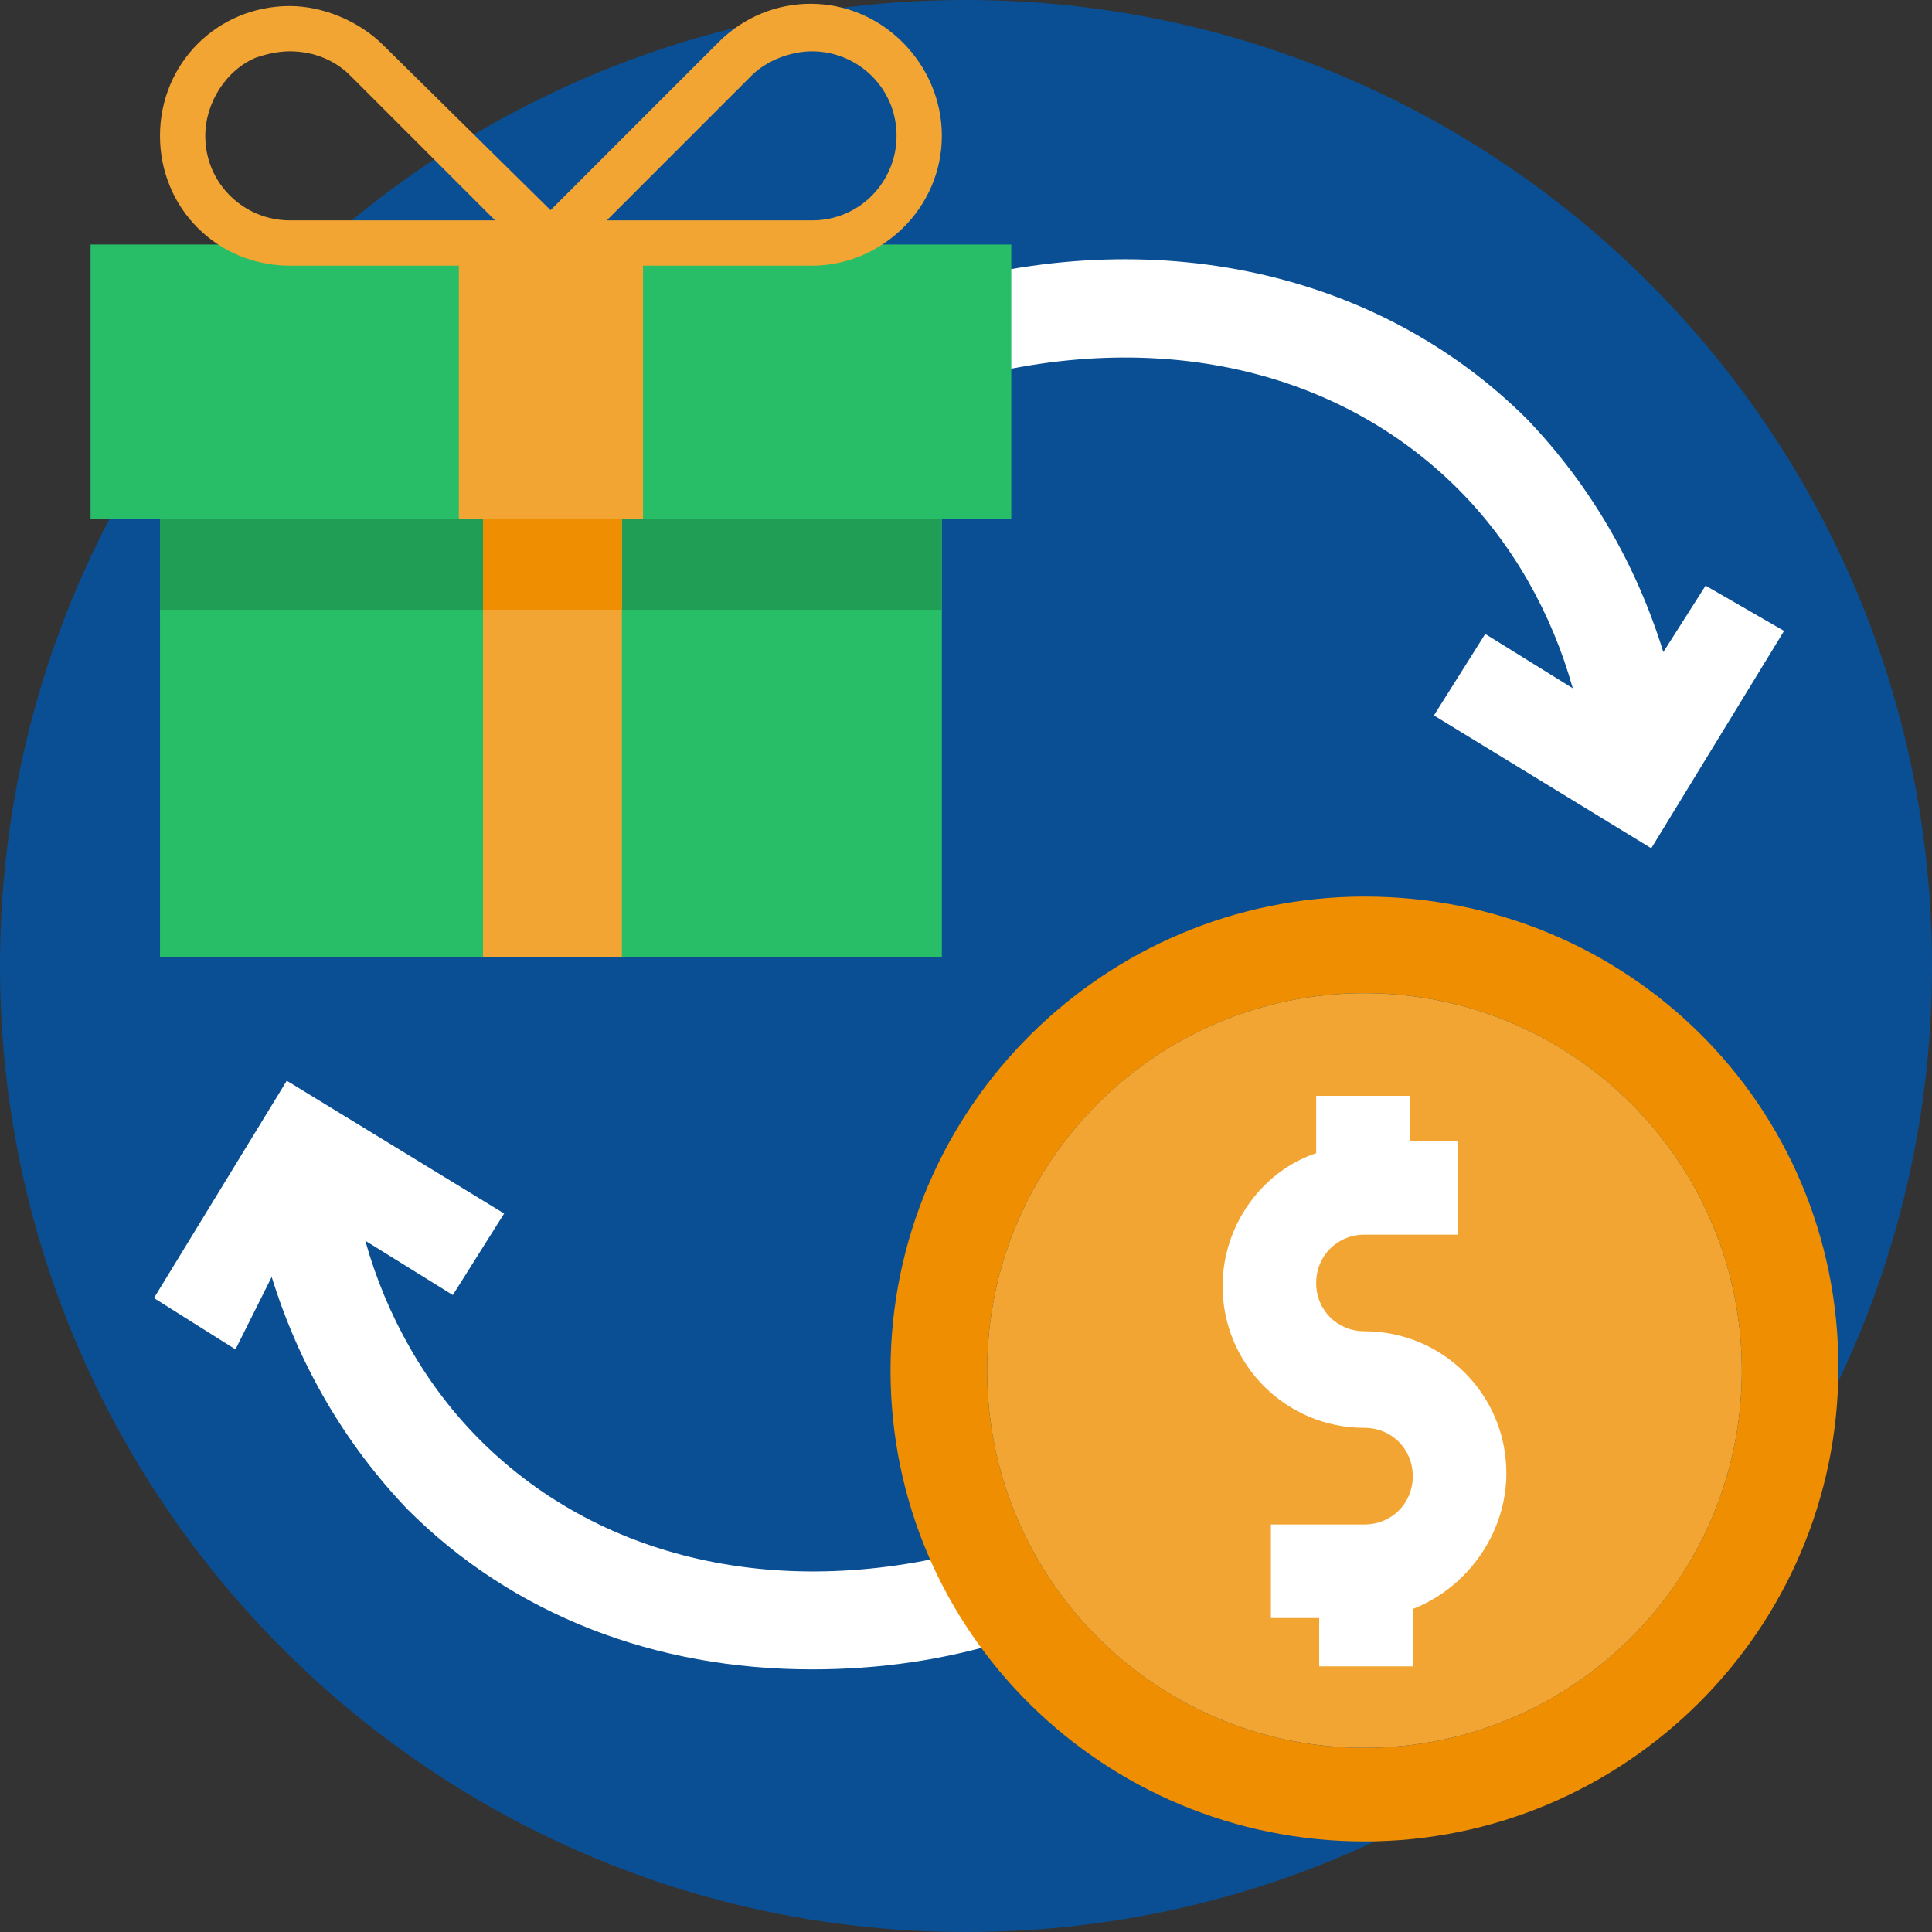 <svg width="64" height="64" viewBox="0 0 64 64" fill="none" xmlns="http://www.w3.org/2000/svg">
<rect x="0" y="0" width="64" height="64" fill="#333333" stroke="none"/>
<path d="M32 64C49.673 64 64 49.673 64 32C64 14.327 49.673 0 32 0C14.327 0 0 14.327 0 32C0 49.673 14.327 64 32 64Z" fill="#0A4F93"/>
<path d="M56.5 19.4L55.1 21.6C54.2 18.7 52.7 16.1 50.6 13.9C45.7 9 38.2 7.3 30.6 9.6L31.5 12.7C38 10.8 44.2 12.1 48.3 16.2C50.1 18 51.4 20.3 52.1 22.8L49.2 21L47.5 23.7L54.7 28.1L59.1 20.9L56.5 19.4Z" fill="white"/>
<path d="M32.7 51.2C26.2 53.1 20 51.8 15.9 47.7C14.1 45.9 12.8 43.6 12.1 41.1L15 42.9L16.7 40.2L9.5 35.8L5.1 43L7.8 44.7L9 42.3C9.9 45.2 11.4 47.8 13.5 50C17 53.5 21.7 55.3 26.9 55.3C29.1 55.3 31.3 55 33.5 54.3L32.7 51.2Z" fill="white"/>
<path d="M45.2 57.9C52.103 57.9 57.7 52.303 57.7 45.4C57.7 38.496 52.103 32.9 45.2 32.9C38.296 32.9 32.7 38.496 32.7 45.4C32.7 52.303 38.296 57.9 45.2 57.9Z" fill="#F3A533"/>
<path d="M45.2 29.7C36.6 29.7 29.5 36.7 29.5 45.4C29.5 54.1 36.6 61 45.2 61C53.8 61 60.9 54 60.9 45.3C60.9 36.6 53.9 29.7 45.2 29.7ZM45.2 57.9C38.3 57.9 32.7 52.3 32.7 45.4C32.7 38.5 38.3 32.9 45.2 32.9C52.1 32.9 57.7 38.5 57.7 45.4C57.7 52.3 52.1 57.9 45.2 57.9Z" fill="#EF8E00"/>
<path d="M49.9 48.8C49.9 46.2 47.8 44.1 45.2 44.1C44.3 44.1 43.6 43.4 43.6 42.5C43.6 41.6 44.3 40.9 45.2 40.9H48.3V37.8H46.7V36.3H43.6V38.2C41.8 38.8 40.5 40.6 40.5 42.6C40.5 45.2 42.6 47.3 45.2 47.3C46.1 47.3 46.8 48 46.8 48.9C46.8 49.8 46.1 50.5 45.2 50.5H42.1V53.6H43.7V55.2H46.8V53.3C48.6 52.6 49.9 50.8 49.9 48.8Z" fill="white"/>
<path d="M31.2 14.9H5.3V31.7H31.2V14.9Z" fill="#28BE67"/>
<path d="M31.2 17.2H5.3V20.2H31.2V17.2Z" fill="#219E56"/>
<path d="M33.5 8.1H3V17.2H33.5V8.1Z" fill="#28BE67"/>
<path d="M20.1 8.8H9.6C7.2 8.8 5.3 6.9 5.3 4.5C5.3 2.1 7.2 0.2 9.6 0.2C10.7 0.2 11.9 0.7 12.7 1.5L20.1 8.8ZM9.6 1.7C9.2 1.7 8.8 1.8 8.5 1.9C7.5 2.3 6.8 3.4 6.8 4.5C6.8 6.1 8.1 7.3 9.6 7.3H16.4L11.6 2.5C11.1 2 10.4 1.7 9.6 1.7Z" fill="#F3A533"/>
<path d="M26.9 8.8H16.4L23.8 1.4C25.5 -0.3 28.2 -0.3 29.9 1.4C30.7 2.2 31.2 3.3 31.2 4.5C31.2 6.9 29.2 8.8 26.9 8.8ZM20.1 7.3H26.9C28.5 7.3 29.7 6 29.7 4.5C29.7 2.9 28.4 1.7 26.9 1.7C26.2 1.7 25.4 2 24.9 2.5L20.1 7.3Z" fill="#F3A533"/>
<path d="M20.6 14.9H16V31.7H20.6V14.9Z" fill="#F3A533"/>
<path d="M20.6 17.2H16V20.2H20.6V17.2Z" fill="#EF8E00"/>
<path d="M21.3 8.1H15.2V17.2H21.3V8.1Z" fill="#F3A533"/>
</svg>

